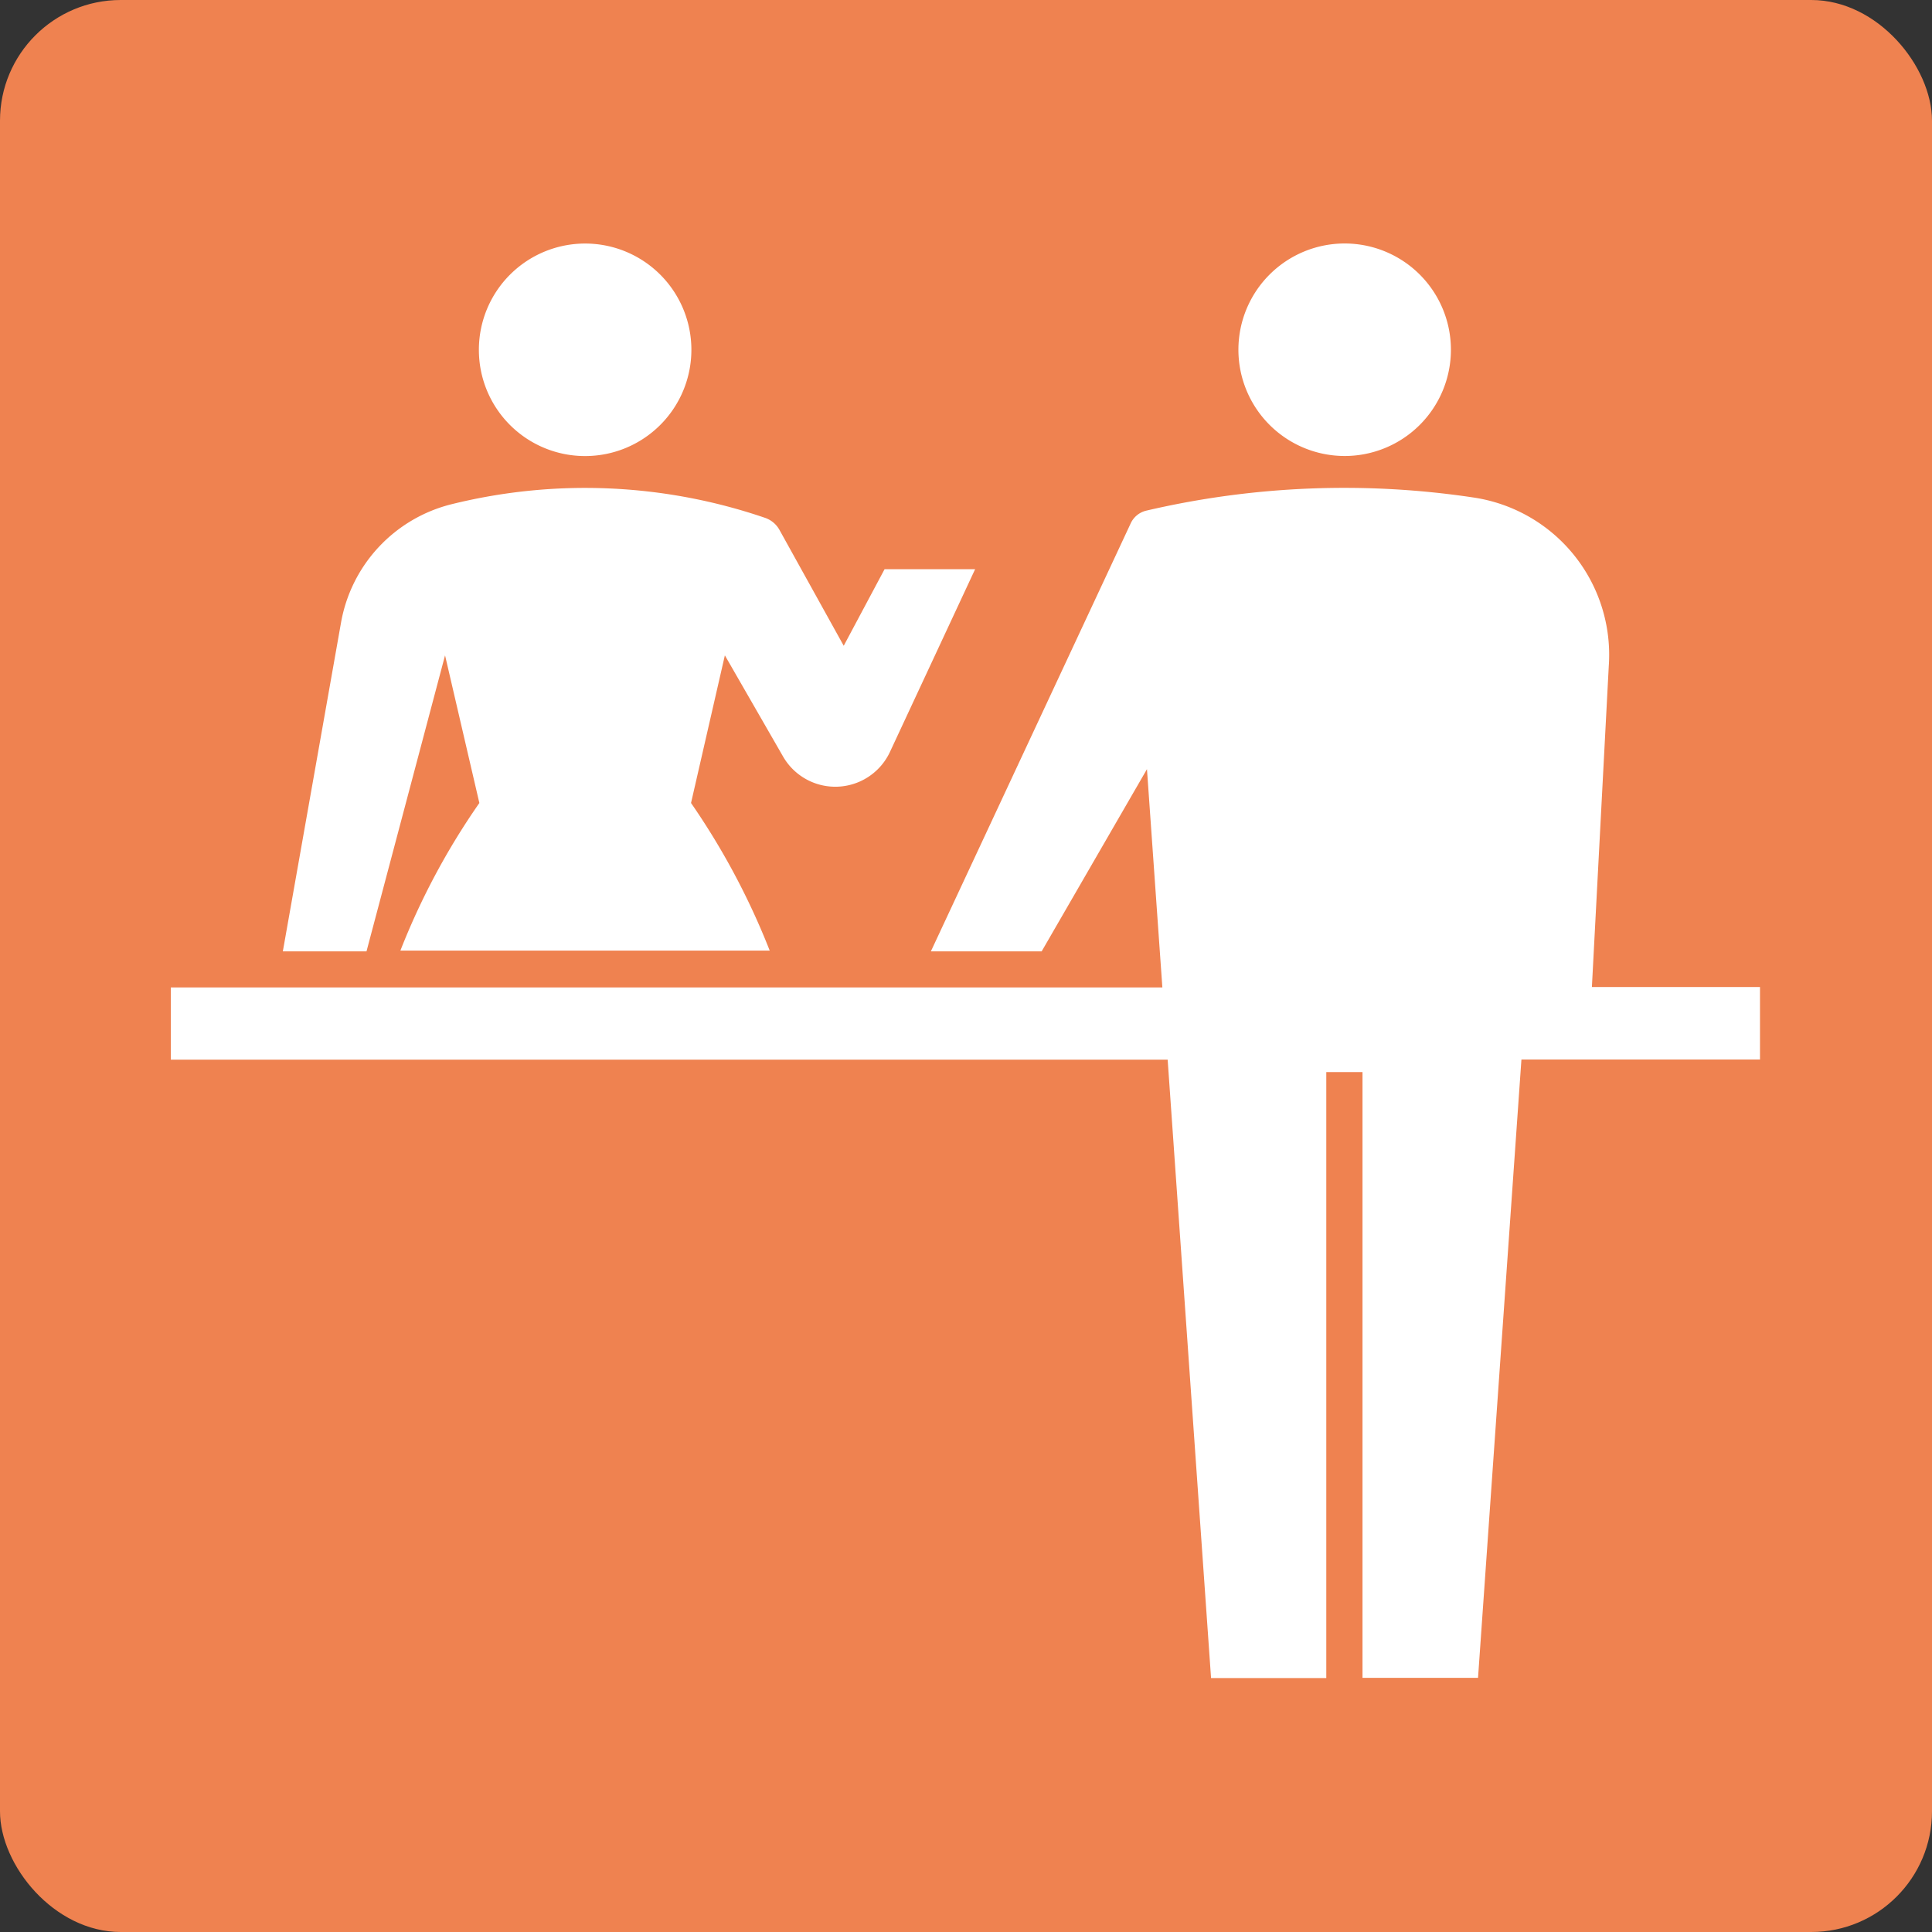 <svg xmlns="http://www.w3.org/2000/svg" xmlns:xlink="http://www.w3.org/1999/xlink" width="32.493" height="32.493" viewBox="0 0 32.493 32.493"><rect x="0" y="0" width="32.493" height="32.493" fill="#333333" stroke="none"/><defs><clipPath id="a"><rect width="32.493" height="32.493" transform="translate(0 0)" fill="none"/></clipPath></defs><g transform="translate(0 0)" clip-path="url(#a)"><rect width="32.493" height="32.493" rx="2.03" transform="translate(0 0)" fill="#ef8250"/><path d="M22.612,7.669a1.787,1.787,0,1,0-1.784-1.787,1.788,1.788,0,0,0,1.784,1.787" fill="#fff"/><path d="M29.6,16.6H26.773l.284-5.4A2.675,2.675,0,0,0,24.78,8.367a14.651,14.651,0,0,0-5.505.222.386.386,0,0,0-.258.212L15.656,16h1.863l1.771-3.064.259,3.671H2.873v1.215H19.638l.73,10.4h1.938V18.031h.609V28.219h1.943l.73-10.4H29.6Z" fill="#fff"/><path d="M9.841,7.67A1.787,1.787,0,1,0,8.054,5.882,1.785,1.785,0,0,0,9.841,7.67" fill="#fff"/><path d="M7.485,11.022l.577,2.483a12,12,0,0,0-1.328,2.482h6.211a12.218,12.218,0,0,0-1.323-2.482l.569-2.483.978,1.7a1.014,1.014,0,0,0,1.8-.079L16.4,9.573H14.877l-.687,1.288L13.112,8.917a.439.439,0,0,0-.24-.206A9.346,9.346,0,0,0,7.595,8.48a2.5,2.5,0,0,0-1.86,1.994L4.757,16H6.164Z" fill="#fff"/></g></svg>